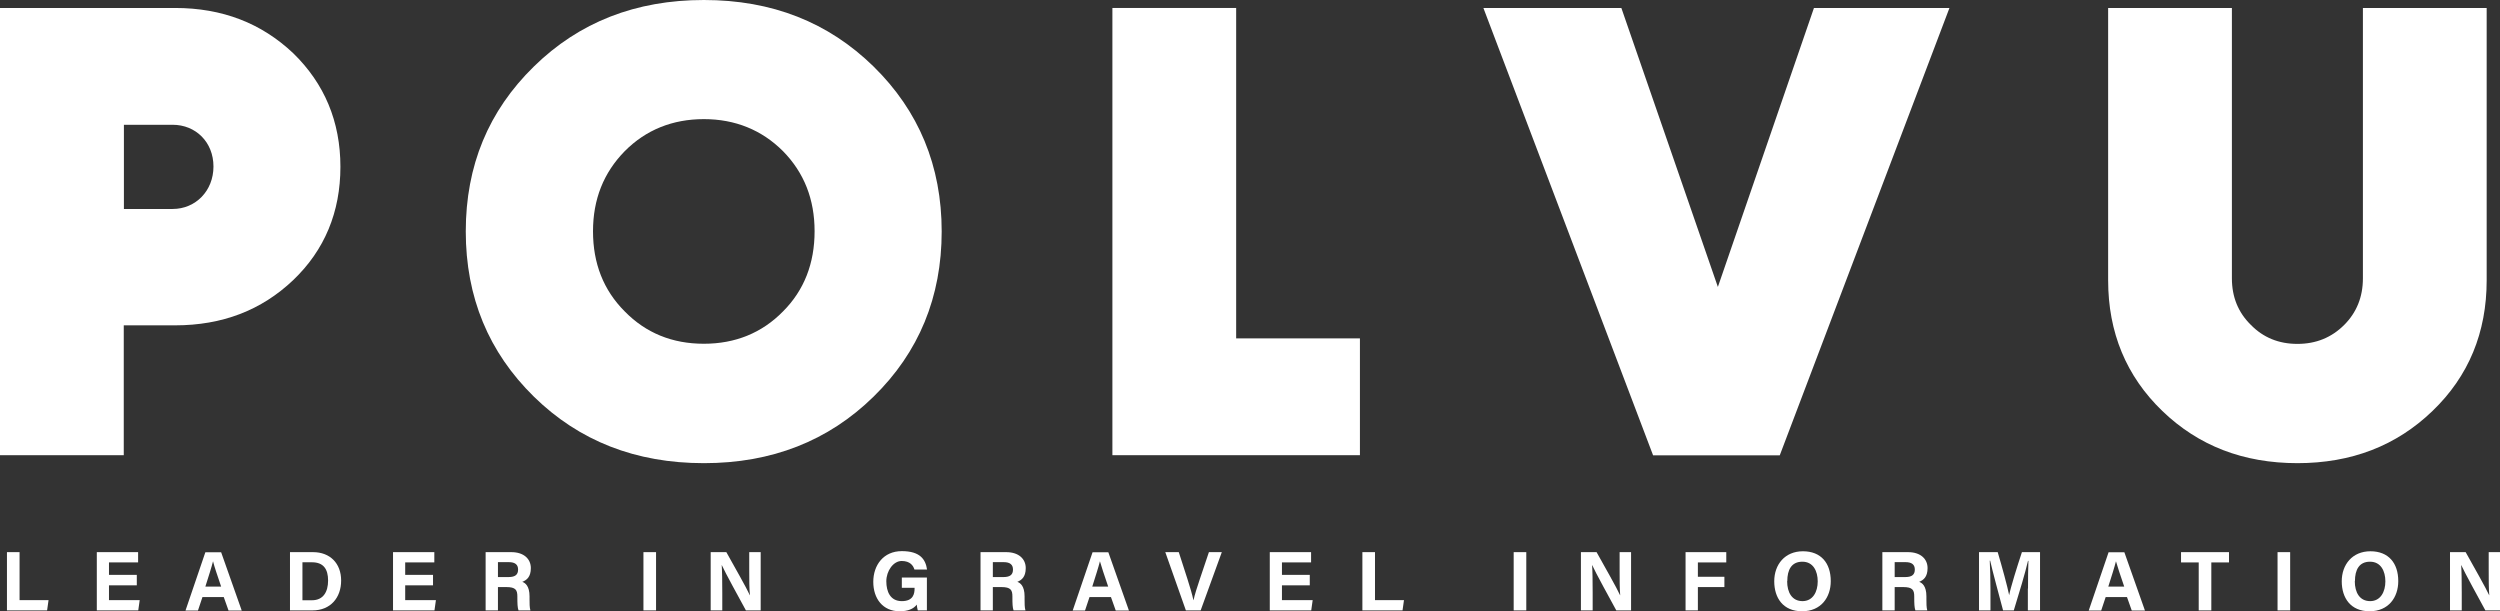 <svg xmlns="http://www.w3.org/2000/svg" id="Capa_2" viewBox="0 0 1725.1 421.9"><rect x="0" y="0" width="1725.1" height="421.9" fill="#333333" stroke="none"/><defs><style>      .st0 {        fill: #fff;      }    </style></defs><g id="Layer_3"><g><path class="st0" d="M120.8,5.5c32.6,0,59.6,10.5,81.5,31.2,21.6,21,32.6,47.2,32.6,78.4s-10.9,57.5-32.6,78.2c-21.9,20.8-48.9,31.2-81.5,31.2h-35.4v89.6H0V5.5h120.8ZM119.1,144.2c15.9,0,28.2-12.5,28.2-29.3s-12.2-28.8-28.2-28.8h-33.6v58.1h33.6Z"></path><path class="st0" d="M485.7,319.6c-47,0-86.1-15.3-117.3-45.9-31.2-30.6-47-68.6-47-114s15.7-83.2,47-113.8C399.6,15.3,438.7,0,485.7,0s85.8,15.3,117.1,45.9c31.2,30.6,47,68.6,47,113.8s-15.7,83.4-47,114c-31.2,30.6-70.3,45.9-117.1,45.9h0ZM485.7,237.2c21.6,0,40-7.4,54.6-22.3,14.6-14.6,21.8-33.2,21.8-55.3s-7.2-40.4-21.8-55.3c-14.6-14.6-33-22.1-54.6-22.1s-40,7.4-54.6,22.1c-14.6,14.9-21.9,33.2-21.9,55.3s7.2,40.6,21.9,55.3c14.6,14.9,32.8,22.3,54.6,22.3Z"></path><path class="st0" d="M853,233.5h85.4v80.6h-170.8V5.5h85.4v228.1h0Z"></path><path class="st0" d="M1251.7,5.5h93.5l-117.1,308.7h-87.4L1023.6,5.5h95.2l66.6,192.5L1251.7,5.5Z"></path><path class="st0" d="M1585.4,319.6c-37.4,0-68.4-12-93.3-36-24.9-24-37.4-54.2-37.4-90.2V5.5h85.4v186.6c0,12.9,4.4,23.6,13.1,32.1,8.5,8.7,19.2,13.1,32.1,13.1s23.6-4.4,32.3-13.1c8.5-8.5,12.9-19.2,12.9-32.1V5.5h85.4v187.9c0,36-12.4,66.2-37.4,90.2-24.9,24-55.9,36-93.3,36h0Z"></path><g><path class="st0" d="M4.8,381h8.7v33.1h20l-1,7.1H4.8v-40.2Z"></path><path class="st0" d="M94.4,403.9h-19.2v10.2h21.2l-1,7.1h-28.6v-40.2h28.5v7.1h-20.1v8.6h19.2s0,7.1,0,7.1Z"></path><path class="st0" d="M139.7,412l-3.1,9.3h-8.6l13.7-40.2h10.9l14.2,40.2h-9.1l-3.3-9.3h-14.7ZM152.6,404.8c-2.9-8.5-4.7-13.9-5.6-17.5h0c-1,4-3,10.3-5.3,17.5h11,0Z"></path><path class="st0" d="M200.1,381h15.9c11.7,0,19.4,7.7,19.4,19.6s-7.4,20.6-19.7,20.6h-15.6v-40.2h0ZM208.8,414.2h6.5c7.7,0,11.1-5.7,11.1-13.6s-3.2-12.6-11.1-12.6h-6.6v26.2h0Z"></path><path class="st0" d="M298.8,403.9h-19.2v10.2h21.2l-1,7.1h-28.6v-40.2h28.5v7.1h-20.1v8.6h19.2v7.1Z"></path><path class="st0" d="M343.6,405.1v16.1h-8.5v-40.2h17.7c8.8,0,13.5,4.8,13.5,11s-2.9,8.3-5.9,9.5c2,.7,5,2.8,5,10v2c0,2.7,0,5.8.6,7.7h-8.2c-.7-1.8-.8-4.8-.8-9v-.6c0-4.4-1.1-6.5-7.6-6.5h-5.7ZM343.6,398.2h7.3c4.8,0,6.6-1.8,6.6-5.2s-2.1-5.1-6.4-5.1h-7.5v10.3Z"></path><path class="st0" d="M452.7,381v40.2h-8.7v-40.2h8.7Z"></path><path class="st0" d="M490.4,421.2v-40.2h10.8c5,9,14.3,25.3,16.2,29.7h.1c-.5-4.2-.5-11.2-.5-17.8v-11.9h7.9v40.2h-10.2c-4.3-7.9-14.6-26.6-16.6-31.2h-.1c.3,3.5.4,11.8.4,19v12.2h-7.9,0Z"></path><path class="st0" d="M639.7,421.2h-6.4c-.3-1.2-.6-2.6-.7-4-2.2,3-6.2,4.6-11.8,4.6-11.7,0-18.2-8.8-18.2-20.3s7-21.2,19.7-21.2,16.4,5.8,17.4,12.7h-8.7c-.8-2.7-3-5.9-8.8-5.9s-10.6,6.9-10.6,14,2.7,13.7,10.7,13.7,8.8-5.2,8.8-8.8v-.4h-8.8v-7.1h17.3v22.5h0Z"></path><path class="st0" d="M685.1,405.1v16.1h-8.5v-40.2h17.7c8.8,0,13.5,4.8,13.5,11s-2.9,8.3-5.8,9.5c2,.7,5,2.8,5,10v2c0,2.7,0,5.8.6,7.7h-8.2c-.7-1.8-.8-4.8-.8-9v-.6c0-4.4-1.1-6.5-7.6-6.5h-5.7ZM685.1,398.2h7.3c4.8,0,6.6-1.8,6.6-5.2s-2.1-5.1-6.4-5.1h-7.5v10.3h0Z"></path><path class="st0" d="M751.8,412l-3.1,9.3h-8.5l13.7-40.2h10.9l14.2,40.2h-9.1l-3.3-9.3h-14.7,0ZM764.7,404.8c-2.9-8.5-4.7-13.9-5.7-17.5h0c-1,4-3,10.3-5.3,17.5h11Z"></path><path class="st0" d="M818.3,421.2l-14.2-40.2h9.3l6,18.6c1.8,5.6,3.2,10.4,4.1,14.5h.1c.8-3.8,2.4-8.7,4.3-14.4l6.3-18.7h8.9l-14.6,40.2h-10.3Z"></path><path class="st0" d="M903.8,403.9h-19.2v10.2h21.2l-1,7.1h-28.6v-40.2h28.5v7.1h-20.1v8.6h19.2v7.1h0Z"></path><path class="st0" d="M940.1,381h8.7v33.1h20l-1,7.1h-27.7v-40.2Z"></path><path class="st0" d="M1053.2,381v40.2h-8.7v-40.2h8.7Z"></path><path class="st0" d="M1090.9,421.2v-40.2h10.8c5,9,14.3,25.3,16.2,29.7h.1c-.4-4.2-.4-11.2-.4-17.8v-11.9h7.9v40.2h-10.2c-4.3-7.9-14.6-26.6-16.6-31.2h-.1c.3,3.5.4,11.8.4,19v12.2h-7.9Z"></path><path class="st0" d="M1163.1,381h28.1v7.1h-19.6v9.9h18.3v7.1h-18.3v16.1h-8.5v-40.2Z"></path><path class="st0" d="M1263.3,401c0,11.2-6.7,20.8-19.8,20.8s-19.2-9.2-19.2-20.7,7.3-20.7,19.8-20.7,19.2,8.2,19.2,20.6h0ZM1233.2,401c0,7.9,3.4,13.8,10.6,13.8s10.5-6.5,10.5-13.6-3.1-13.6-10.6-13.6-10.4,5.6-10.4,13.4h0Z"></path><path class="st0" d="M1307.4,405.1v16.1h-8.5v-40.2h17.7c8.8,0,13.5,4.8,13.5,11s-2.9,8.3-5.8,9.5c2,.7,5,2.8,5,10v2c0,2.7,0,5.8.6,7.7h-8.2c-.7-1.8-.8-4.8-.8-9v-.6c0-4.4-1.1-6.5-7.6-6.5h-5.7ZM1307.4,398.2h7.3c4.8,0,6.6-1.8,6.6-5.2s-2.1-5.1-6.4-5.1h-7.5v10.3Z"></path><path class="st0" d="M1399.4,406.1c0-6.9.1-14.6.3-19.1h-.3c-1.9,8.2-5.9,21.6-9.8,34.2h-7.4c-2.9-11-7.1-26.3-8.9-34.3h-.3c.3,4.7.5,13,.5,19.9v14.4h-7.9v-40.2h12.9c3.1,10.5,6.7,23.7,7.9,29.7h0c1-5.3,5.4-19.4,8.8-29.7h12.5v40.2h-8.4v-15.1h0Z"></path><path class="st0" d="M1453,412l-3.1,9.3h-8.6l13.7-40.2h10.9l14.2,40.2h-9.1l-3.3-9.3h-14.7ZM1465.8,404.8c-2.9-8.5-4.7-13.9-5.7-17.5h0c-1,4-3,10.3-5.3,17.5h11Z"></path><path class="st0" d="M1517.2,388.1h-12.2v-7.1h33.1v7.1h-12.2v33.1h-8.7v-33.1Z"></path><path class="st0" d="M1580.3,381v40.2h-8.7v-40.2h8.7Z"></path><path class="st0" d="M1654.9,401c0,11.2-6.7,20.8-19.8,20.8s-19.2-9.2-19.2-20.7,7.3-20.7,19.8-20.7,19.2,8.2,19.2,20.6h0ZM1624.9,401c0,7.9,3.4,13.8,10.6,13.8s10.5-6.5,10.5-13.6-3.1-13.6-10.6-13.6-10.4,5.6-10.4,13.4h0Z"></path><path class="st0" d="M1690.6,421.2v-40.2h10.8c5,9,14.3,25.3,16.2,29.7h.1c-.4-4.2-.4-11.2-.4-17.8v-11.9h7.9v40.2h-10.2c-4.3-7.9-14.6-26.6-16.6-31.2h-.1c.3,3.5.4,11.8.4,19v12.2h-7.9Z"></path></g></g></g></svg>